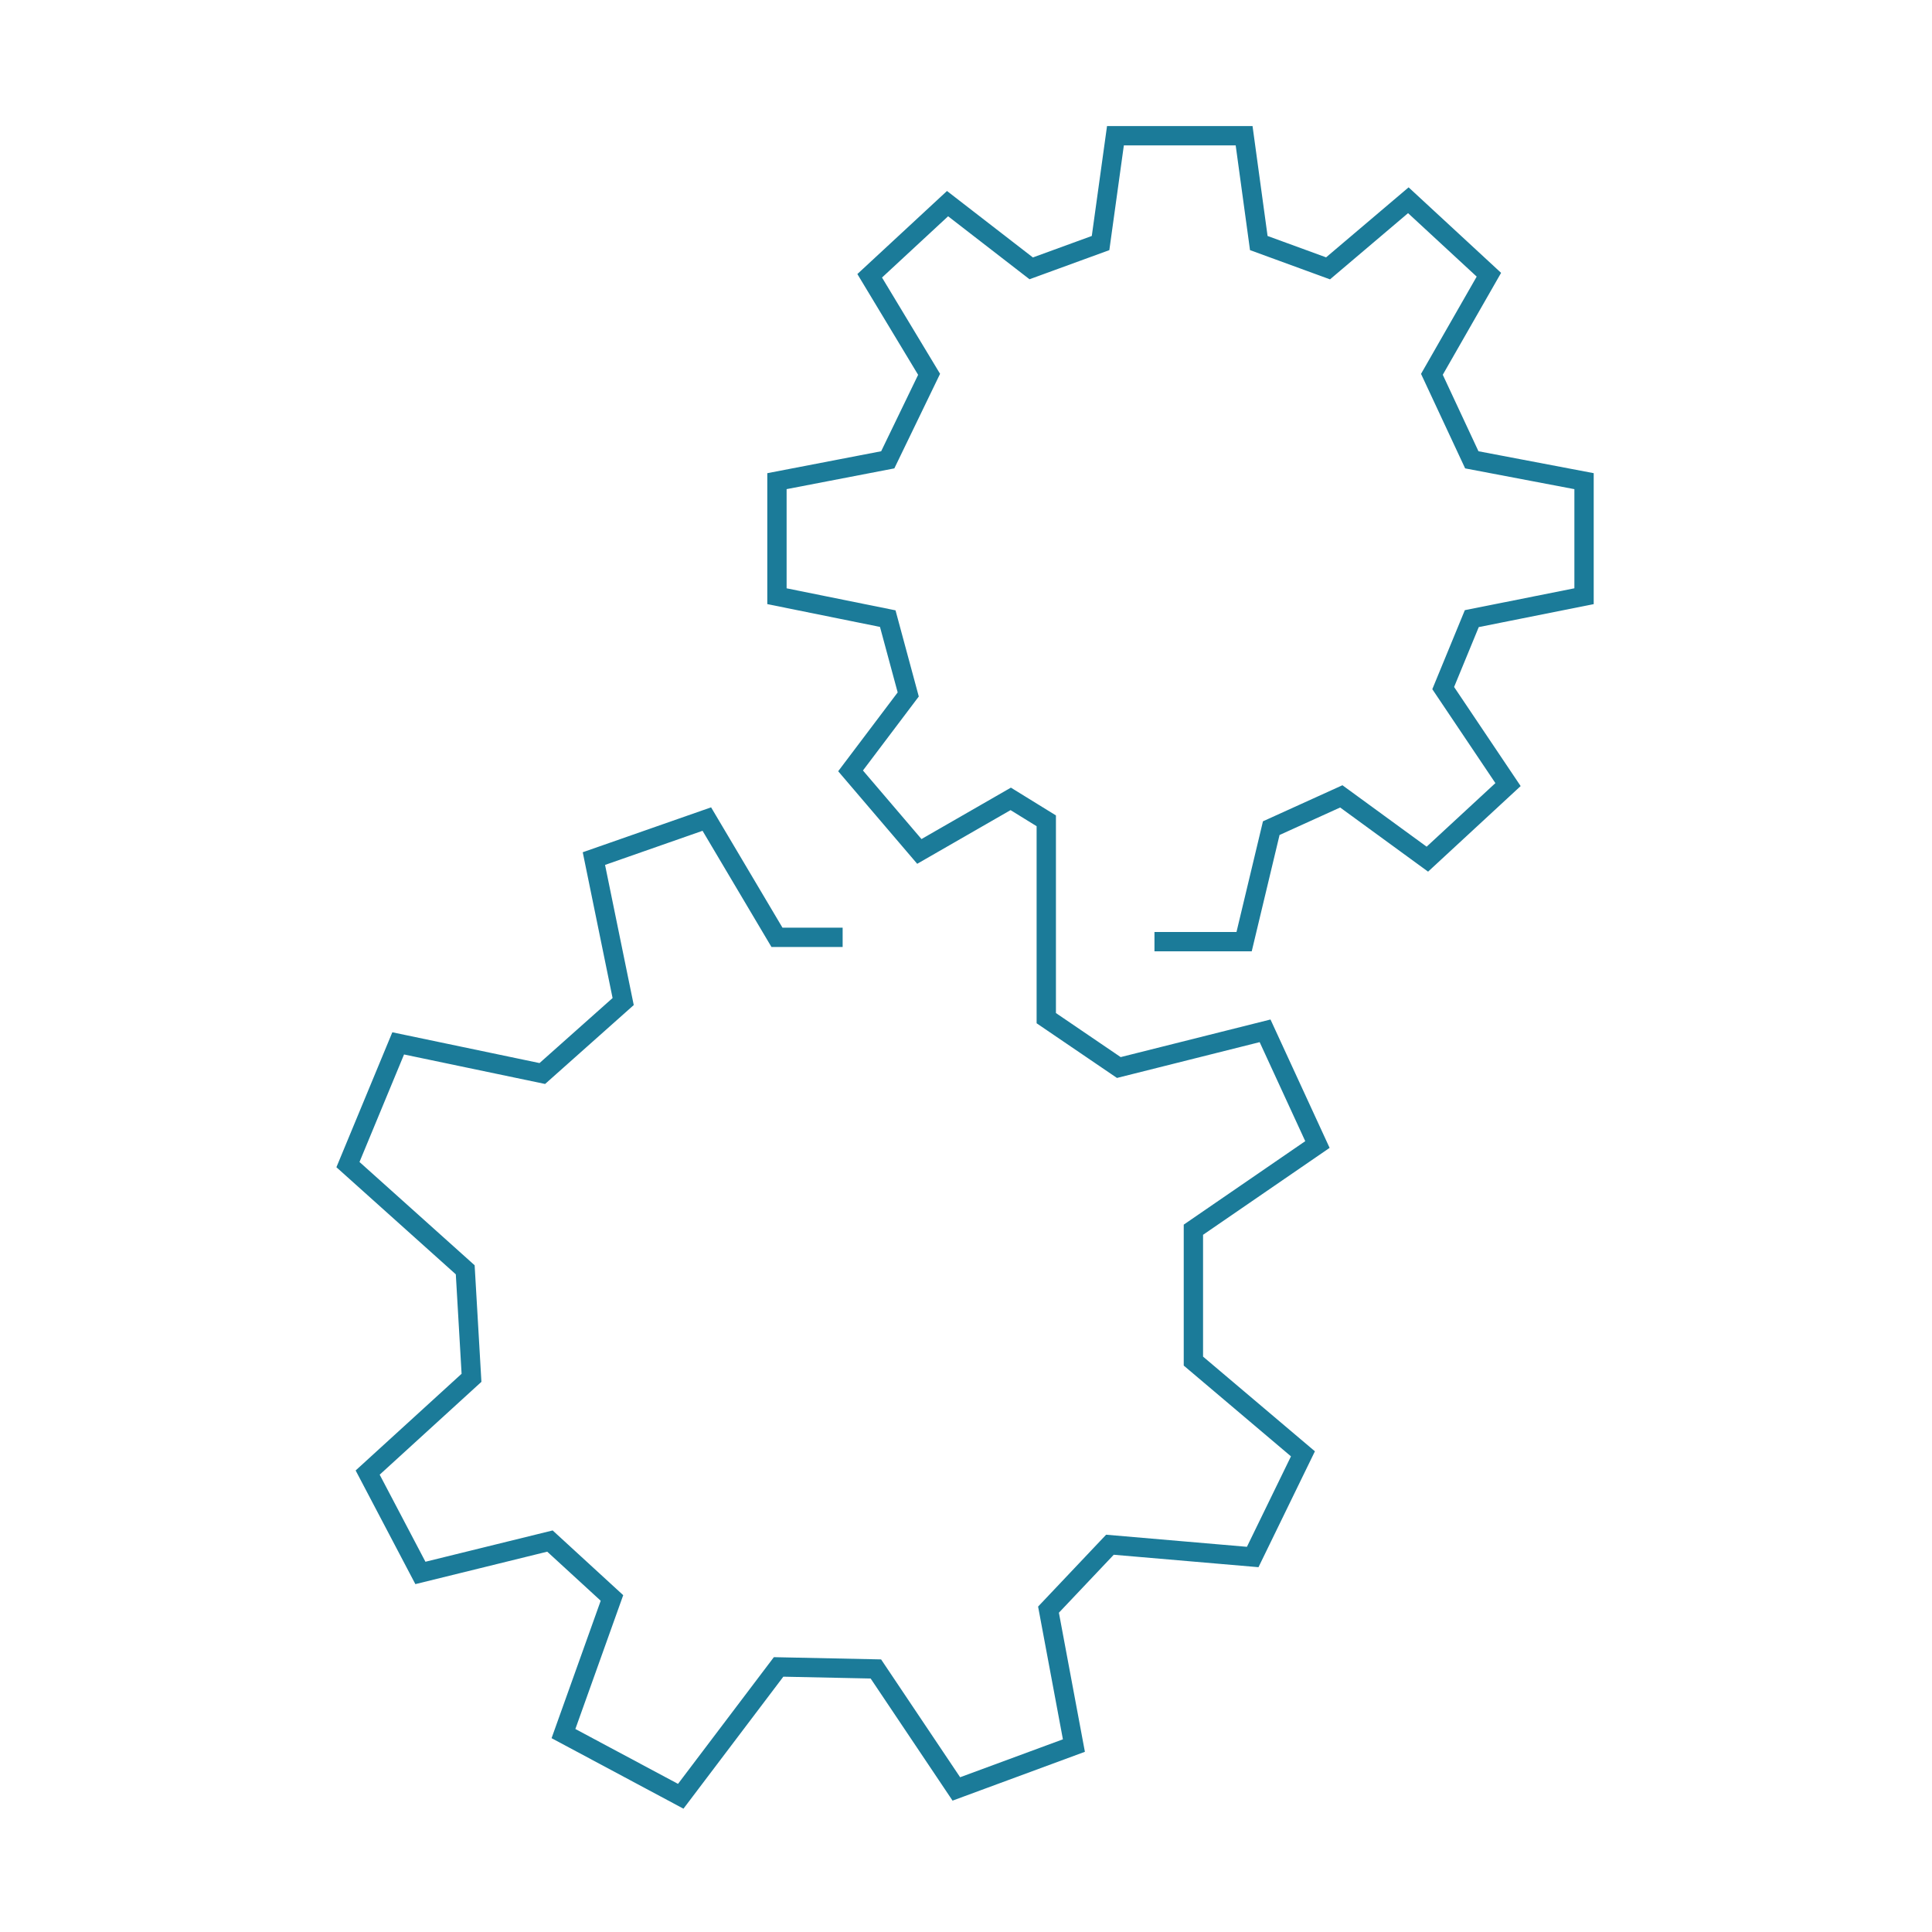<?xml version="1.0" encoding="UTF-8"?>
<svg id="Layer_1" data-name="Layer 1" xmlns="http://www.w3.org/2000/svg" viewBox="0 0 200 200">
  <defs>
    <style>
      .cls-1 {
        fill: none;
        stroke: #1b7b99;
        stroke-miterlimit: 10;
        stroke-width: 2px;
      }
    </style>
  </defs>
  <polyline class="cls-1" points="119.51 97.48 128.79 97.48 131.6 85.73 138.85 82.44 147.76 88.94 156.11 81.22 149.4 71.23 152.36 64.04 163.98 61.72 163.98 49.81 152.36 47.6 148.23 38.75 154.13 28.44 145.79 20.73 137.48 27.78 130.31 25.16 128.79 14.05 115.47 14.05 113.93 25.16 106.75 27.78 98.09 21.08 90.03 28.55 96.18 38.75 91.9 47.6 80.43 49.81 80.43 61.72 91.9 64.04 94.02 71.89 88.05 79.8 95.17 88.14 104.63 82.7 108.31 84.97 108.31 105.4 115.82 110.51 130.96 106.71 136.38 118.48 123.54 127.3 123.54 140.9 134.88 150.5 129.68 161.18 114.9 159.91 108.54 166.63 111.17 180.7 99 185.19 90.67 172.77 80.6 172.56 70.47 185.95 58.33 179.46 63.35 165.42 56.93 159.53 43.52 162.83 38.06 152.44 48.81 142.63 48.16 131.45 36.02 120.56 41.22 108.01 56.14 111.13 64.51 103.68 61.48 88.88 73.17 84.79 80.43 97.03 84.65 97.03 87.23 97.03"/>
</svg>